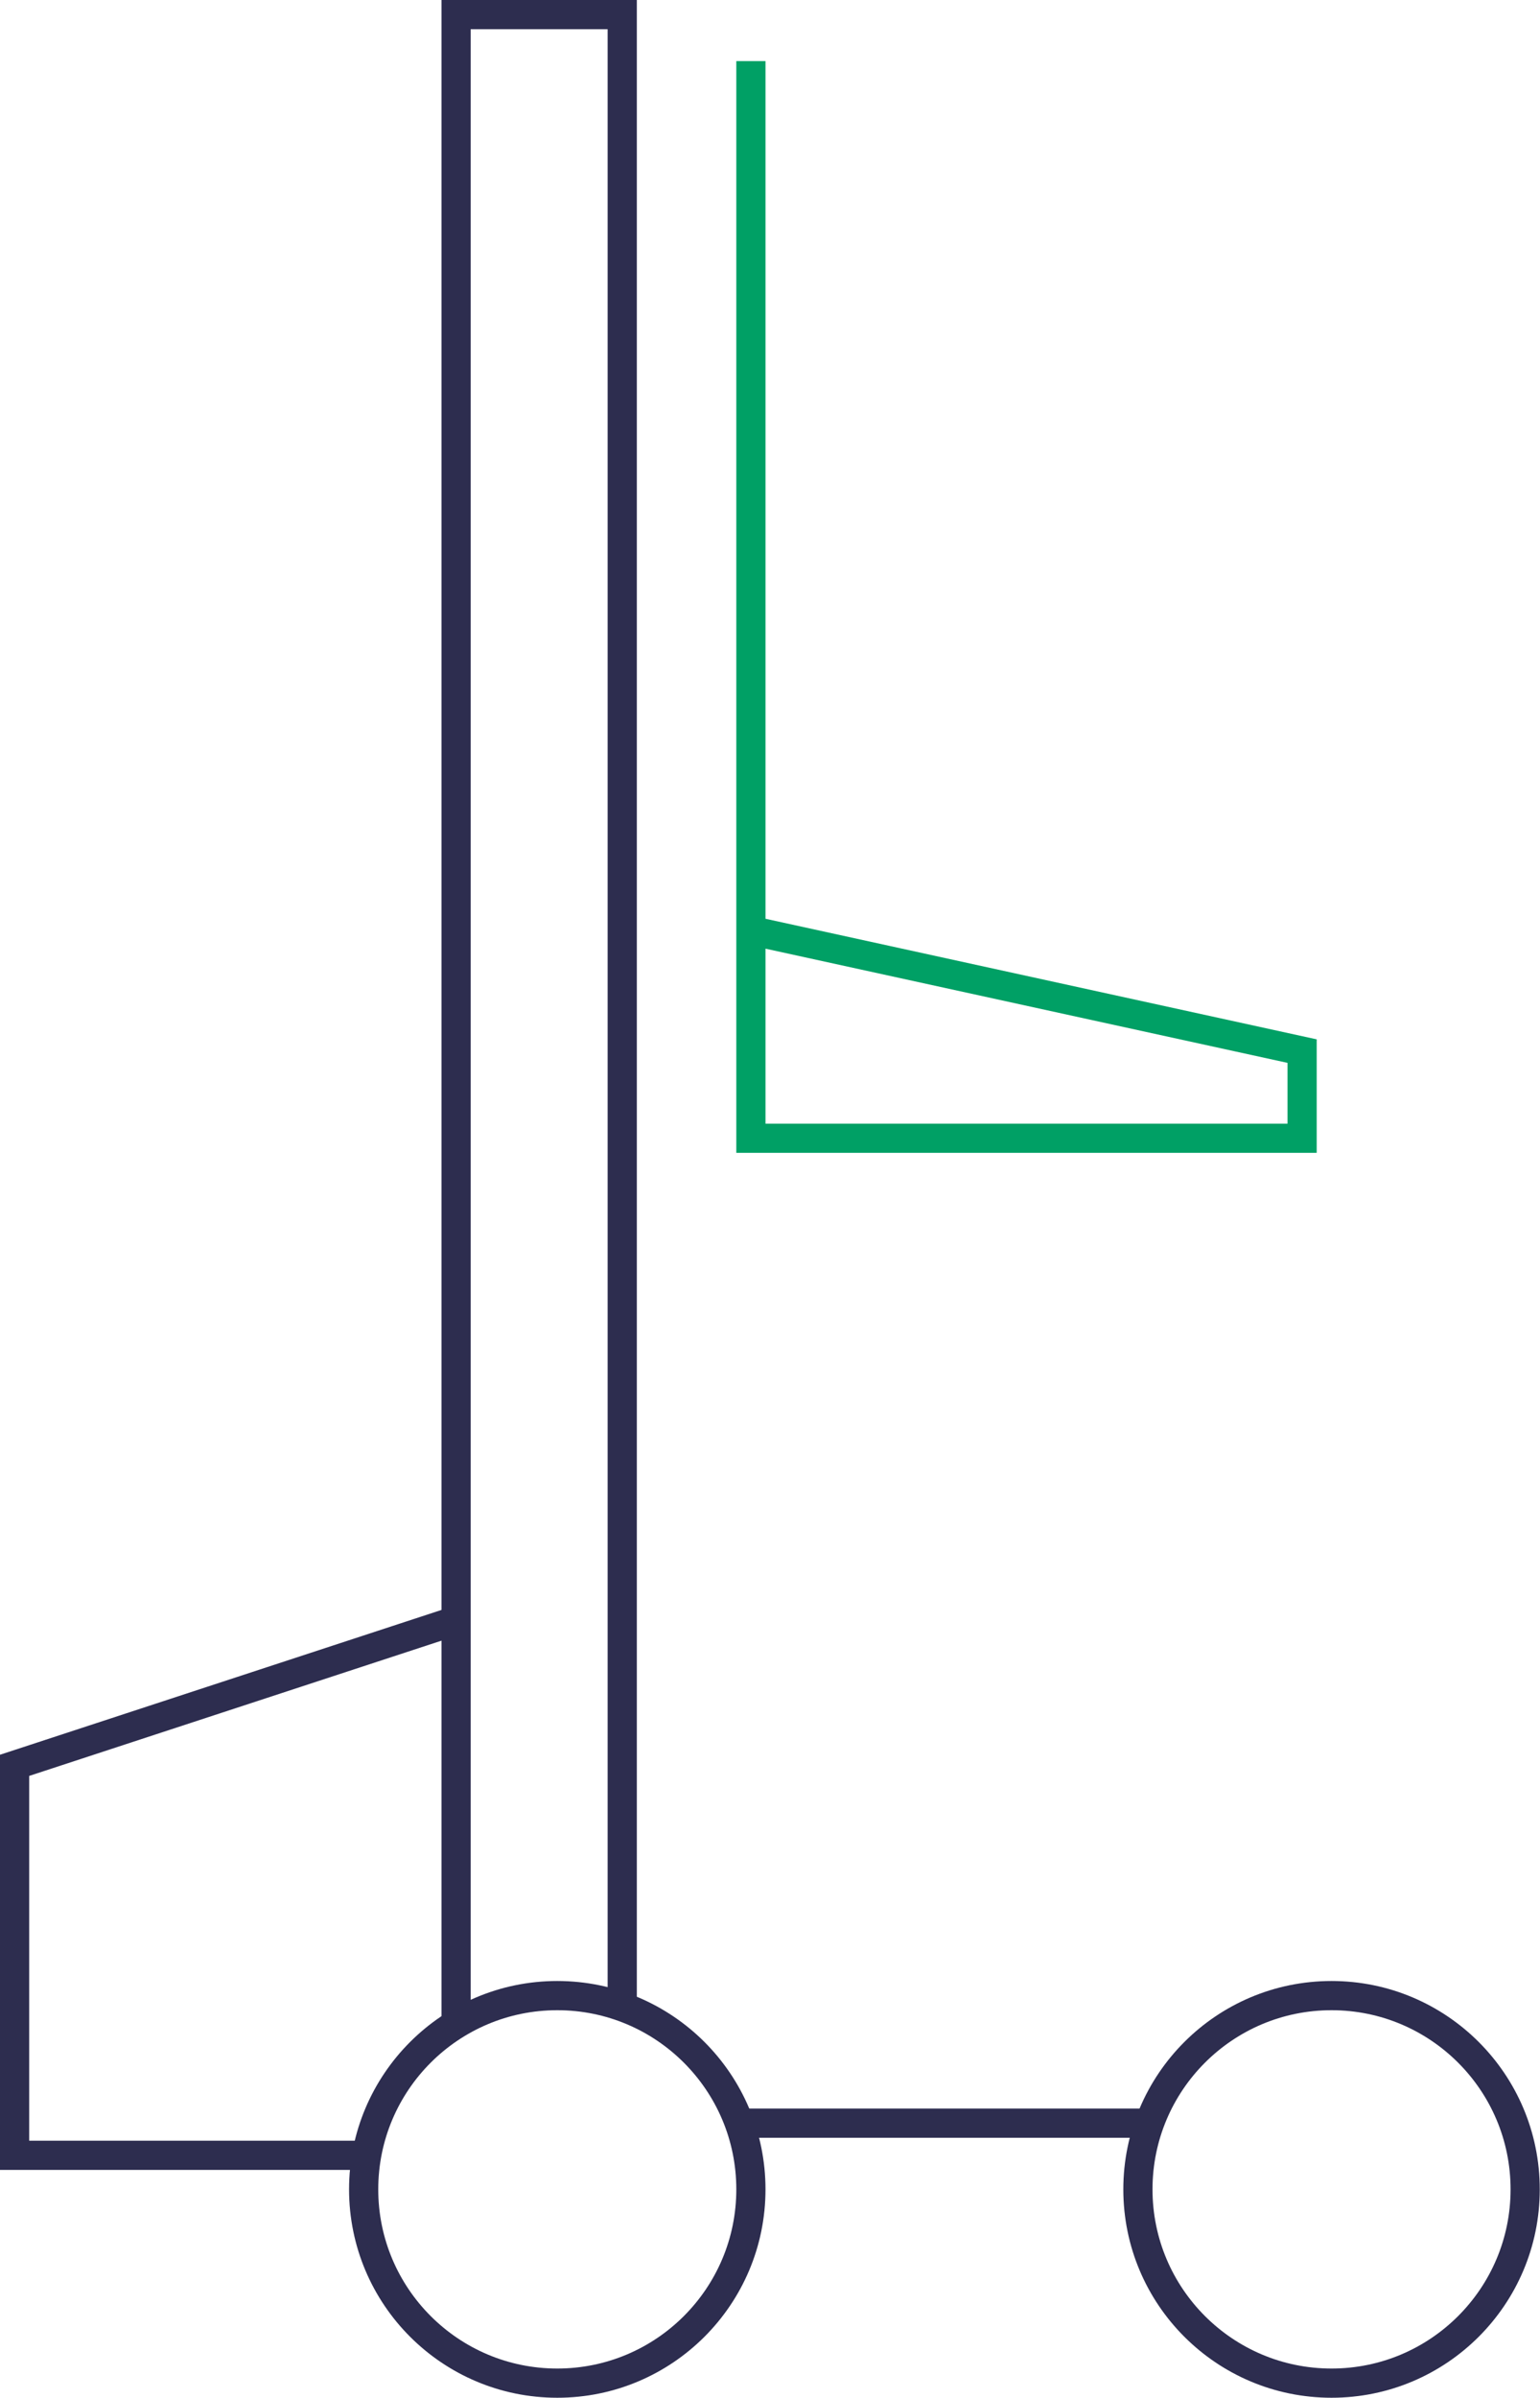 <?xml version="1.0" encoding="UTF-8"?>
<svg xmlns="http://www.w3.org/2000/svg" viewBox="0 0 63.31 98.5">
  <defs>
    <style>
      .cls-1 {
        stroke: #00a065;
      }

      .cls-1, .cls-2 {
        fill: none;
        stroke-miterlimit: 10;
        stroke-width: 1.2px;
      }

      .cls-2 {
        stroke: #2d2d4f;
      }
    </style>
  </defs>
  <g id="_лой_1" data-name="Слой 1"/>
  <g id="_лой_2" data-name="Слой 2">
    <g id="_лой_1-2" data-name="Слой 1">
      <g>
        <g>
          <polyline class="cls-2" points="14.95 88.54 .6 88.54 .6 72.52 18.6 66.62"/>
          <circle class="cls-2" cx="22.91" cy="89.94" r="7.96"/>
          <circle class="cls-2" cx="54.74" cy="89.94" r="7.96"/>
          <polyline class="cls-2" points="18.75 83.18 18.75 .6 25.58 .6 25.58 82.48"/>
          <polyline class="cls-1" points="30.87 2.51 30.87 46.76 53.53 46.76 53.53 43.18 31.07 38.27"/>
        </g>
        <line class="cls-2" x1="30.43" y1="87.22" x2="47.13" y2="87.22"/>
      </g>
    </g>
  </g>
</svg>
